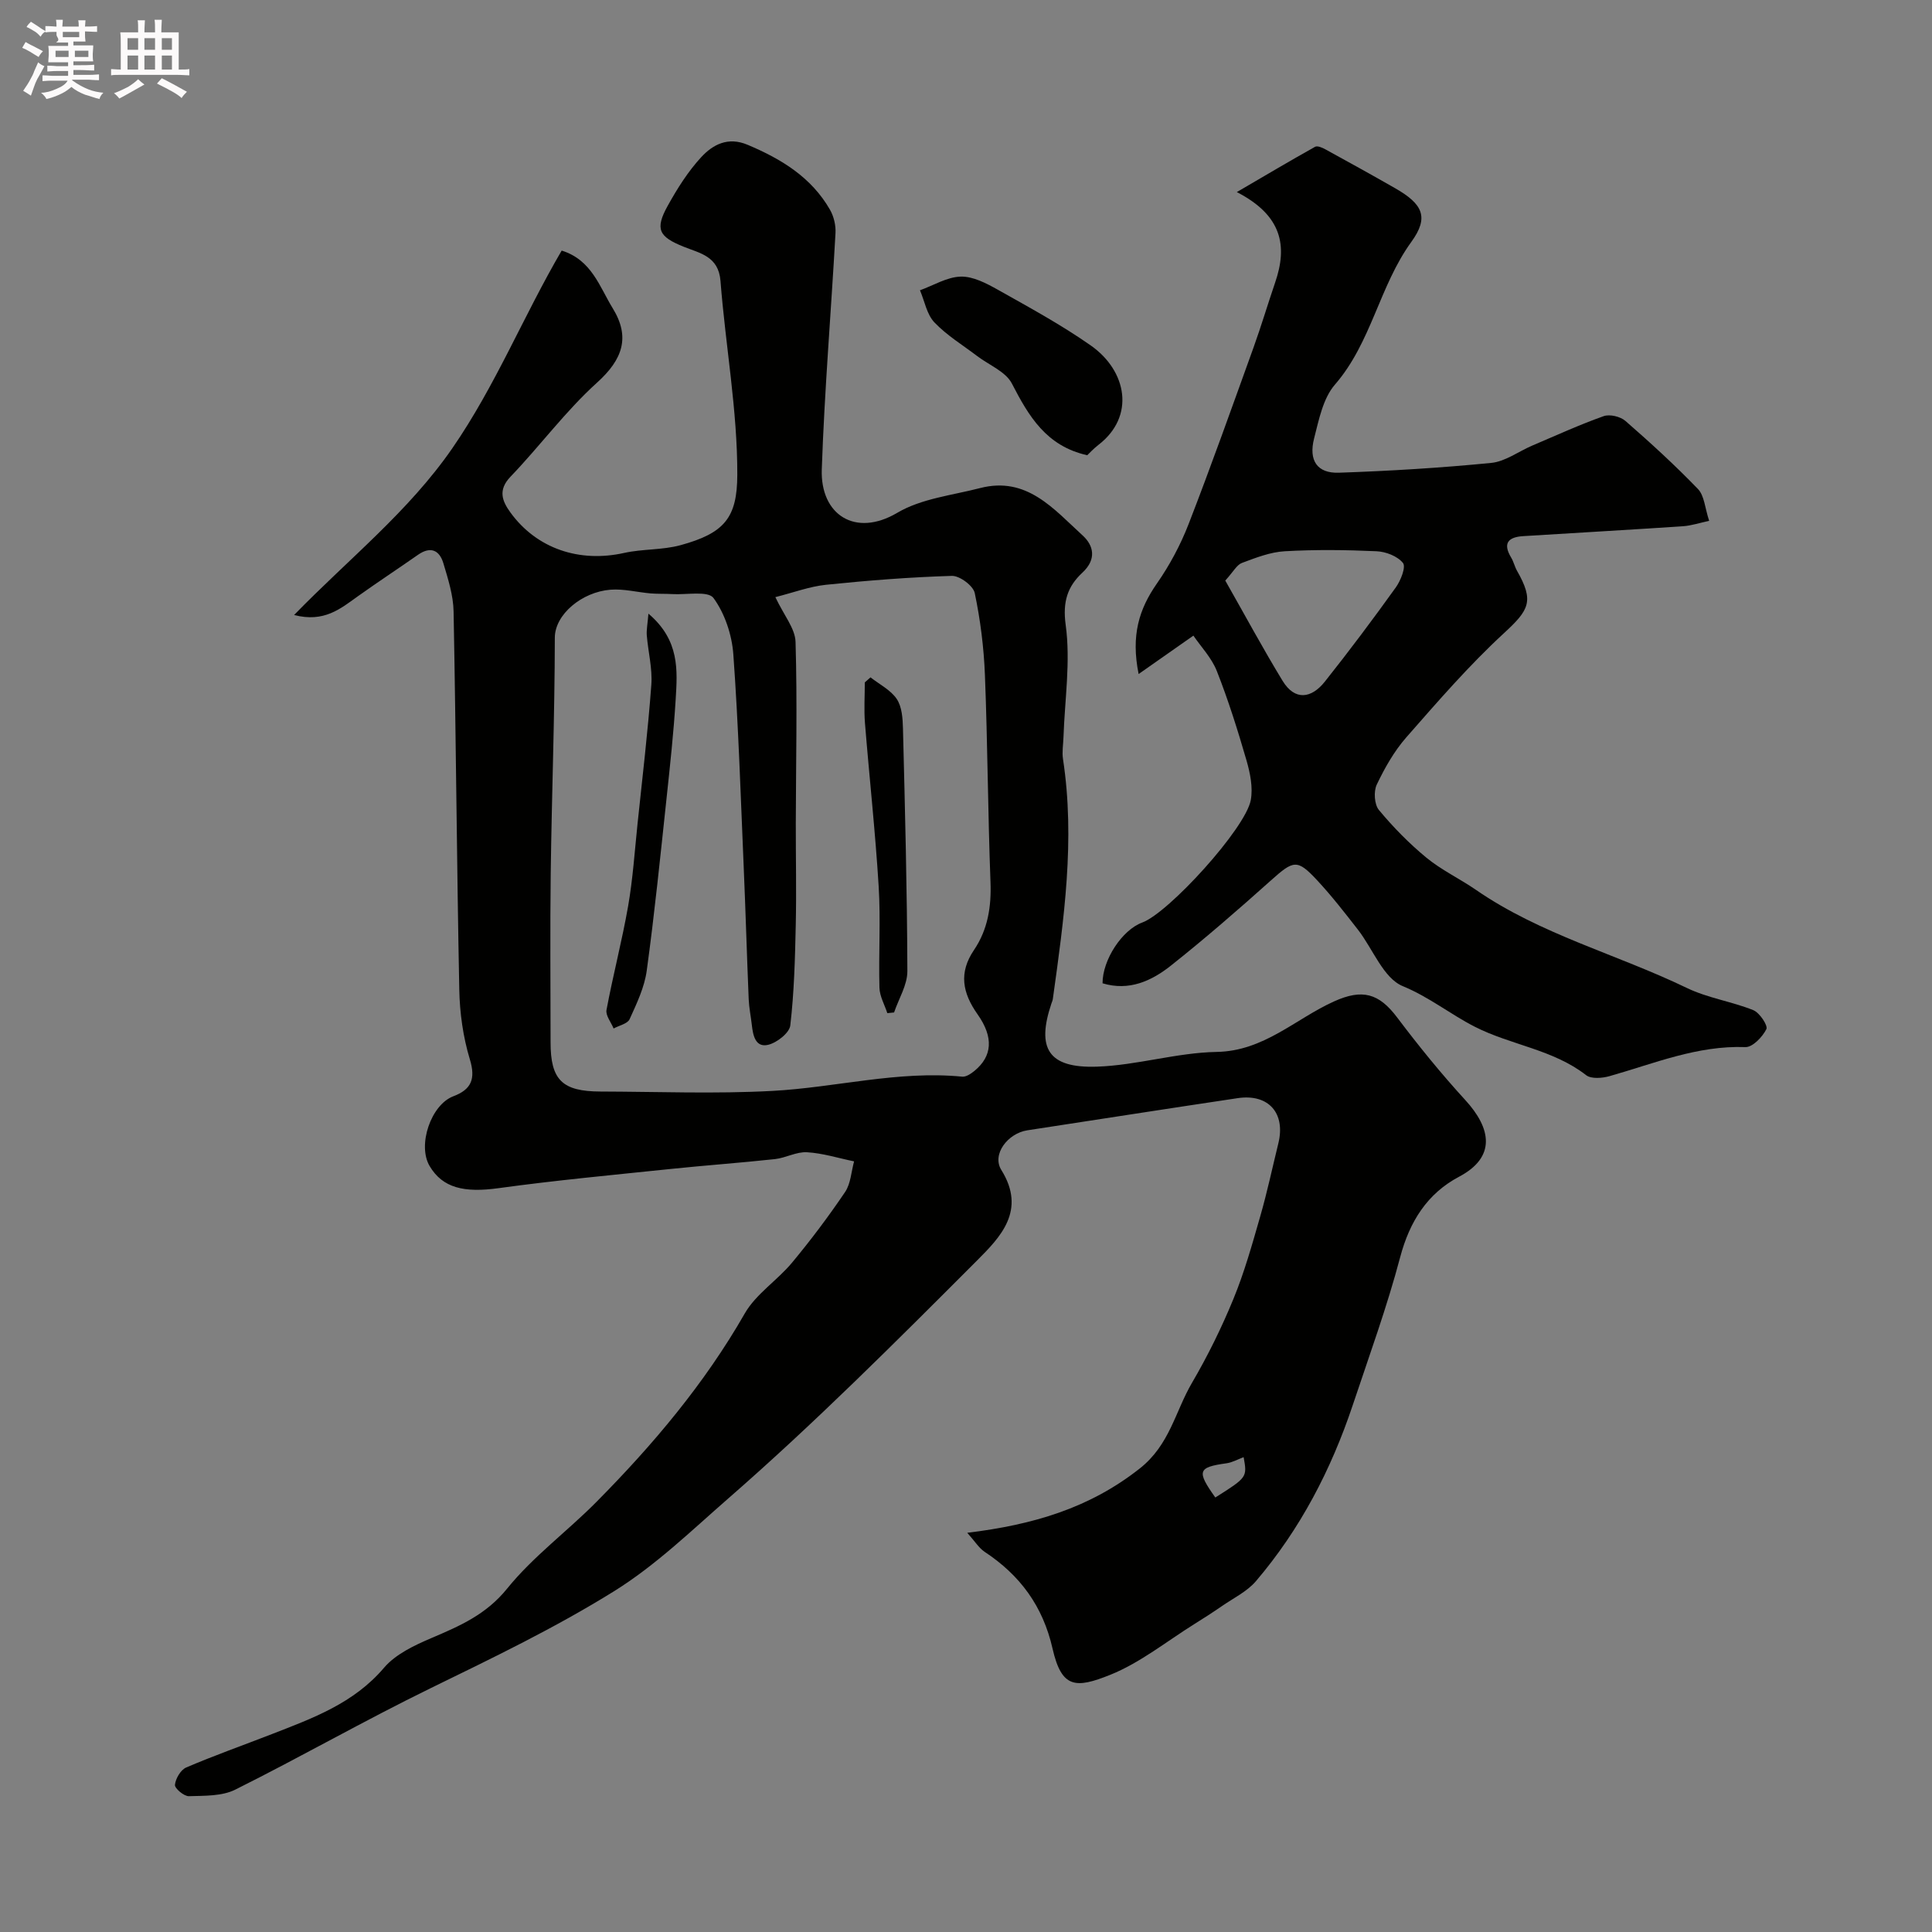 <svg enable-background="new 0 0 400 400" viewBox="0 0 400 400" xmlns="http://www.w3.org/2000/svg"><rect x="0" y="0" width="400" height="400" fill="#808080" stroke="none"/><path d="m6.8 9.5c.6.3 1.3.7 2.1 1.1-.4.4-.7.8-.9 1.2-.7-.4-1.3-.8-1.8-1.1s-1.1-.6-1.6-.8c.2-.4.5-.8.7-1.2.4.2.8.5 1.5.8zm.9 6.9c-.3.6-.5 1.1-.7 1.7s-.4 1.1-.6 1.7c-.6-.4-1.1-.7-1.6-1 .7-1 1.2-1.8 1.5-2.4.3-.5.6-1.1.8-1.7.3-.6.5-1.2.8-1.8.3.3.8.6 1.3.8-.7 1.3-1.2 2.2-1.5 2.7zm.1-11c.4.3 1 .7 1.7 1.1-.5.2-.8.6-1.1 1.1-.5-.6-1-1-1.4-1.2s-.9-.6-1.5-.8c.2-.4.5-.7.9-1.1.5.3.9.6 1.4.9zm10.5 13.1c1 .4 2 .6 3.1.7-.4.4-.7.8-.8 1.3-.9-.2-1.9-.6-3-.9-1-.4-2-.9-2.8-1.6-.5.4-1.1.9-1.9 1.3s-1.9.9-3.3 1.2c-.1-.3-.5-.8-1.1-1.3 1 0 2.1-.3 3.2-.8 1.2-.5 1.9-1 2.3-1.7h-3.2c-.4 0-1 0-2 .1v-1.2c1 0 1.7.1 2 .1h3.3v-1h-2.3c-.2 0-.9 0-2 .1v-1.2c1.2 0 1.9.1 2 .1h2.3v-.8h-4.1c0-.7.1-1.2.1-1.6 0-.5 0-1.1-.1-1.8h4.1v-.7h-2.5c1-.6.1-1.1.1-1.6v-.6h-.5c-.4 0-1 0-1.8.1v-1.3c1.2 0 1.9.1 2.1.1h.2c0-.3 0-.8-.1-1.4h1.4c0 .6-.1 1-.1 1.4h3.4c0-.4 0-.8-.1-1.3h1.5c0 .4-.1.9-.1 1.3.7 0 1.5 0 2.5-.1v1.2c-1 0-1.8-.1-2.5-.1v.6c0 .3 0 .8.1 1.5h-2.5v.8h4.1c0 .7-.1 1.3-.1 1.8s0 1 .1 1.5h-4.1v.8h1.4c.8 0 1.8 0 2.9-.1v1.2c-1 0-1.9-.1-2.8-.1h-1.5v1h3.2c.3 0 1 0 2.1-.1v1.2c-1.1 0-1.8-.1-2.1-.1h-3.4l-.1.1c1.4 1 2.4 1.5 3.4 1.9zm-4.1-6.7v-1.3h-2.7v1.3zm2.2-4.1v-1.1h-3.4v1.1zm1.9 4.1v-1.3h-2.8v1.3z" fill="#fcfafa"/><path d="m37 6.7v2.3 5.4c1 0 1.8 0 2.2-.1v1.3c-.6 0-1.5-.1-2.5-.1h-11.9c-.7 0-1.3 0-1.8.1v-1.3c.5 0 1.1.1 2 .1v-5.2c0-1 0-1.8-.1-2.5h3.7c0-1.3 0-2.1-.1-2.5h1.5c0 .4-.1 1.3-.1 2.5h2.2c0-1.2 0-2.1-.1-2.6h1.5c0 .4-.1 1.3-.1 2.6zm-12.3 13.7c-.3-.4-.7-.8-1.1-1.1 1.1-.4 2.1-.9 2.9-1.3.8-.5 1.5-1 2.1-1.6.4.4.9.8 1.3 1.1-2.5 1.4-4.2 2.4-5.2 2.9zm3.9-10.1v-2.4h-2.2v2.4zm0 4.1v-2.9h-2.2v2.9zm3.5-4.1v-2.4h-2.2v2.4zm0 4.1v-2.9h-2.2v2.9zm.4 2.9 1-1.1c.6.3 1.4.7 2.5 1.3s2 1.1 2.7 1.5c-.4.4-.8.8-1.1 1.3-.8-.8-2.5-1.7-5.1-3zm3.1-7v-2.4h-2.1v2.4zm0 4.1v-2.9h-2.1v2.9z" fill="#fcfafa"/><g fill="#010100"><path d="m200.26 317.35c13.68-1.67 25.31-5.11 35.72-13.32 6.21-4.91 7.33-11.78 10.79-17.7 3.25-5.55 6.12-11.38 8.57-17.33 2.28-5.54 3.91-11.36 5.57-17.14 1.44-5 2.52-10.1 3.76-15.15 1.53-6.25-2.04-10.3-8.42-9.35-14.53 2.17-29.04 4.44-43.56 6.66-4.02.62-7.4 4.97-5.37 8.22 5.23 8.39-.25 13.94-5.04 18.74-16.82 16.84-33.67 33.72-51.59 49.34-7.57 6.6-14.92 13.76-23.61 19.16-12.17 7.56-25.03 13.75-37.88 20.02-13.66 6.67-26.87 14.23-40.48 21.02-2.76 1.38-6.38 1.26-9.62 1.36-1 .03-2.95-1.62-2.88-2.34.13-1.3 1.19-3.11 2.33-3.6 5.83-2.5 11.82-4.61 17.73-6.91 8.48-3.3 16.96-6.37 23.22-13.73 2.41-2.83 6.31-4.66 9.85-6.17 5.86-2.5 11.29-4.84 15.64-10.22 5.37-6.65 12.47-11.86 18.53-17.99 11.69-11.81 22.34-24.43 30.67-38.97 2.32-4.05 6.74-6.85 9.81-10.55 3.89-4.68 7.56-9.57 10.97-14.61 1.17-1.74 1.27-4.2 1.86-6.34-3.25-.67-6.48-1.7-9.76-1.89-2.17-.13-4.39 1.18-6.63 1.42-7.18.78-14.39 1.29-21.58 2.04-11.9 1.24-23.82 2.35-35.66 3.98-7.12.98-11.56-.04-14.25-4.58-2.57-4.33.28-12.7 4.91-14.45 3.71-1.4 4.66-3.56 3.42-7.64-1.4-4.62-2.1-9.6-2.19-14.44-.52-26.09-.68-52.2-1.18-78.29-.06-3.34-1.14-6.72-2.11-9.97-.81-2.72-2.64-3.59-5.25-1.77-4.14 2.89-8.36 5.67-12.47 8.6-3.58 2.56-6.98 5.48-13.19 3.87 11.39-11.71 23.67-21.37 32.77-34.54 8.96-12.98 14.72-27.4 22.63-40.91 6.21 1.93 7.83 7.49 10.56 11.93 3.69 5.99 2.07 10.61-3.23 15.4-6.52 5.89-11.81 13.11-17.92 19.48-2.68 2.79-1.71 5.09-.01 7.43 5.45 7.49 14.27 10.42 23.53 8.36 3.81-.85 7.9-.58 11.65-1.6 9.13-2.49 11.75-5.7 11.78-14.55.04-13.38-2.44-26.75-3.48-40.16-.4-5.14-4.29-5.74-7.63-7.09-5.11-2.06-6-3.6-3.3-8.47 1.97-3.55 4.19-7.09 6.93-10.06 2.41-2.61 5.53-4.3 9.62-2.57 6.98 2.94 13.2 6.72 17.06 13.46.79 1.39 1.22 3.23 1.13 4.83-.91 16.3-2.28 32.59-2.84 48.91-.32 9.4 6.94 14.13 15.63 8.99 4.99-2.95 11.35-3.62 17.15-5.12 9.67-2.5 15.25 4.36 21.23 9.81 2.27 2.07 2.95 4.92-.06 7.71-3.04 2.83-4.12 5.97-3.45 10.83 1.04 7.59-.2 15.49-.46 23.26-.05 1.49-.32 3.02-.1 4.48 2.55 16.7.2 33.18-2.1 49.67-.04.32-.18.63-.29.94-3.15 9.35-.63 13.43 9.42 13.09 8.28-.28 16.5-2.9 24.77-3.05 9.81-.17 16.29-6.83 24.3-10.45 5.89-2.67 9.32-1.69 13.09 3.32 4.44 5.89 9.11 11.64 14.09 17.08 5.41 5.9 6.42 11.82-1.28 15.89-6.56 3.47-10.22 9.24-12.18 16.62-2.74 10.36-6.43 20.48-9.83 30.67-4.47 13.36-10.88 25.7-20.05 36.45-1.83 2.14-4.61 3.48-7 5.13-1.87 1.29-3.79 2.53-5.72 3.73-5.77 3.6-11.22 8.02-17.43 10.52-7.17 2.88-10.07 2.81-11.95-5.42-2.01-8.83-6.74-15.21-14.09-20.06-1.17-.79-1.96-2.12-3.57-3.92zm-39.73-193.72c1.77 3.76 4.1 6.48 4.18 9.28.37 12.5.08 25.03.05 37.54-.01 7.06.15 14.12-.01 21.17-.15 6.91-.33 13.84-1.13 20.69-.18 1.55-2.78 3.58-4.59 4.01-2.61.61-3.13-1.93-3.37-4.09-.2-1.78-.57-3.55-.65-5.34-.38-9.1-.64-18.2-1.03-27.3-.63-14.7-1.09-29.42-2.15-44.1-.29-4.04-1.76-8.47-4.11-11.68-1.12-1.53-5.57-.64-8.52-.81-1.49-.09-3-.02-4.49-.14-2.77-.24-5.57-.98-8.3-.77-5.94.46-11.53 5.13-11.54 9.94-.02 16.27-.64 32.53-.85 48.8-.15 11.66-.03 23.33-.03 35 0 7.75 2.4 10.14 10.34 10.16 11.86.03 23.75.51 35.58-.13 13.11-.7 26.02-4.25 39.31-2.95.81.08 1.83-.62 2.55-1.21 3.64-3 4.02-6.89.63-11.69-3.14-4.44-3.94-8.61-.74-13.33 2.86-4.23 3.61-8.96 3.41-14.09-.54-14.26-.59-28.54-1.15-42.79-.22-5.7-.94-11.44-2.11-17.02-.32-1.51-3.13-3.6-4.73-3.55-8.7.26-17.4.95-26.06 1.84-3.43.36-6.76 1.62-10.49 2.56zm91.09 186.41c6.61-4.18 6.61-4.18 5.86-8.35-1.17.43-2.33 1.1-3.56 1.27-5.91.82-6.22 1.59-2.3 7.08z"/><path d="m228.27 203.58c-.01-4.86 4.05-11.05 8.22-12.58 5.45-1.99 21.4-19.48 22.47-25.35.48-2.61-.13-5.6-.89-8.23-1.81-6.24-3.76-12.45-6.14-18.49-1.09-2.76-3.32-5.07-4.85-7.33-4.26 2.99-7.43 5.21-11.34 7.95-1.62-8.03.11-13.46 3.77-18.72 2.65-3.8 4.9-8.01 6.58-12.33 4.7-12.12 9.05-24.38 13.46-36.61 1.59-4.42 2.93-8.93 4.45-13.38 2.6-7.57 1.48-13.9-7.93-18.74 6.25-3.65 11.19-6.58 16.21-9.38.47-.26 1.48.17 2.11.52 4.84 2.65 9.67 5.32 14.46 8.06 5.71 3.27 7.07 5.98 3.36 11.1-6.65 9.16-8.26 20.84-15.82 29.55-2.47 2.84-3.33 7.29-4.32 11.15-1.17 4.59.65 7.26 5.15 7.1 10.52-.36 21.05-1 31.53-2.03 2.91-.29 5.64-2.37 8.47-3.58 4.91-2.09 9.78-4.32 14.8-6.1 1.26-.45 3.47.08 4.52 1 5.17 4.51 10.25 9.15 15.01 14.09 1.32 1.37 1.43 3.91 2.31 6.58-1.93.41-3.65 1-5.4 1.12-11.02.74-22.05 1.36-33.08 2.05-3.1.19-4.32 1.45-2.5 4.46.5.83.71 1.84 1.19 2.69 3.59 6.3 2.55 8.11-2.68 12.93-7.23 6.66-13.72 14.16-20.22 21.57-2.52 2.87-4.48 6.34-6.13 9.8-.67 1.41-.5 4.11.45 5.25 2.96 3.57 6.27 6.94 9.85 9.89 3.12 2.56 6.88 4.33 10.23 6.64 13.4 9.25 29.2 13.33 43.66 20.31 4.32 2.09 9.29 2.8 13.77 4.6 1.31.53 3.07 3.2 2.71 3.93-.81 1.62-2.87 3.78-4.35 3.72-9.94-.37-18.88 3.4-28.11 6.01-1.51.43-3.79.62-4.85-.19-6.87-5.35-15.6-6.23-23.05-10.03-5.06-2.58-9.44-6.15-14.92-8.41-4.02-1.65-6.18-7.7-9.29-11.7-2.72-3.49-5.44-7-8.45-10.23-4.14-4.44-4.87-4.15-9.58.06-6.74 6.03-13.57 11.97-20.65 17.59-4.04 3.22-8.72 5.35-14.19 3.69zm25.41-83.38c4.02 7.07 7.76 14.02 11.86 20.75 2.57 4.21 5.99 3.65 8.75.18 5.07-6.38 9.96-12.91 14.71-19.53 1.01-1.41 2.12-4.23 1.47-5.04-1.12-1.41-3.55-2.35-5.47-2.43-6.33-.29-12.69-.36-19.01 0-2.99.17-5.98 1.34-8.84 2.41-1.07.38-1.77 1.79-3.47 3.66z"/><path d="m225.1 94.25c-8.5-1.9-12.12-8.1-15.6-14.84-1.28-2.48-4.74-3.83-7.2-5.7-2.99-2.28-6.28-4.27-8.84-6.96-1.58-1.66-2.03-4.4-2.99-6.65 2.81-1.01 5.61-2.76 8.44-2.83 2.55-.07 5.32 1.39 7.69 2.72 6.52 3.67 13.14 7.26 19.25 11.55 7.47 5.24 9.25 14.69 1.54 20.59-1.04.8-1.93 1.8-2.29 2.12z"/><path d="m134.25 127.05c6.52 5.53 6 11.76 5.64 17.78-.42 6.87-1.17 13.72-1.9 20.56-1.27 11.87-2.47 23.75-4.09 35.57-.47 3.46-2.08 6.82-3.55 10.06-.43.94-2.17 1.29-3.31 1.92-.52-1.29-1.68-2.69-1.47-3.84 1.34-7.18 3.21-14.27 4.47-21.46.98-5.62 1.36-11.35 1.95-17.03 1.01-9.6 2.15-19.2 2.86-28.82.25-3.37-.66-6.82-.94-10.25-.08-1.15.16-2.31.34-4.49z"/><path d="m180.23 140.24c1.86 1.46 4.19 2.62 5.44 4.49 1.08 1.62 1.23 4.05 1.28 6.13.42 16.74.86 33.47.91 50.21.01 2.85-1.79 5.7-2.75 8.55-.47.05-.93.09-1.4.14-.57-1.76-1.59-3.5-1.63-5.28-.19-6.98.27-13.99-.16-20.95-.69-11.29-1.93-22.55-2.84-33.84-.22-2.79-.03-5.61-.03-8.41.39-.35.79-.7 1.18-1.04z"/></g></svg>